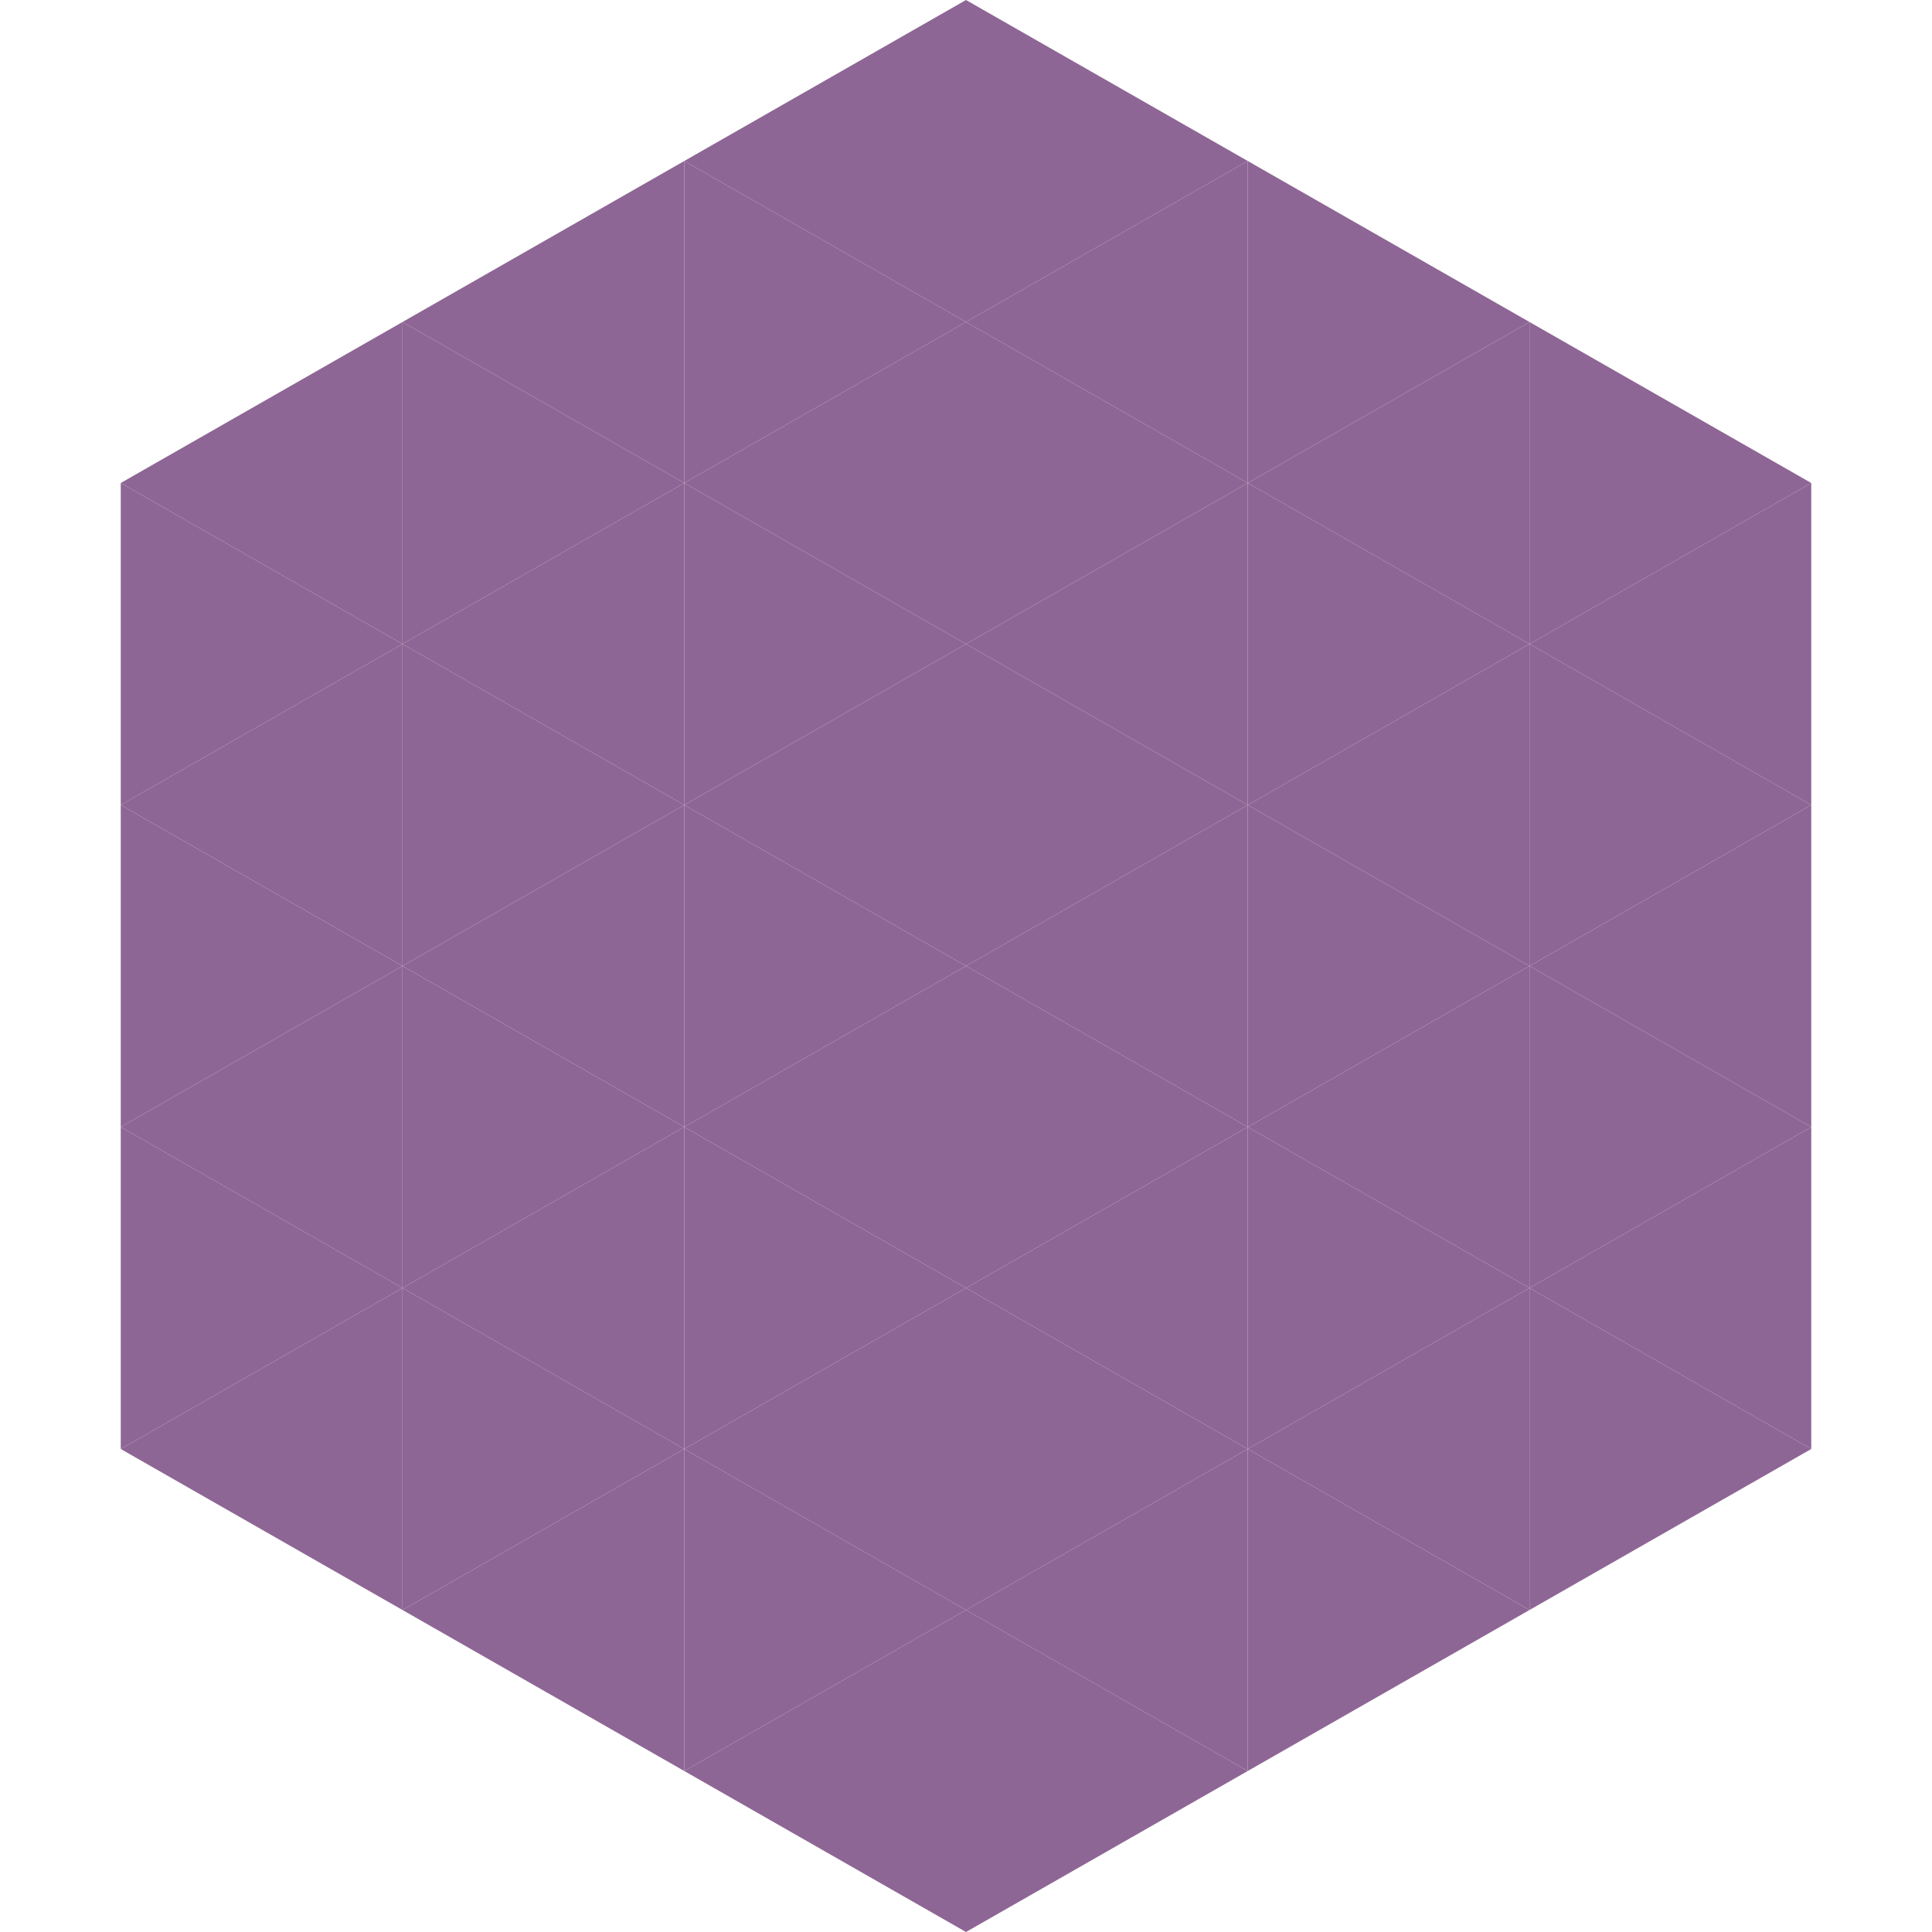 <?xml version="1.0"?>
<!-- Generated by SVGo -->
<svg width="240" height="240"
     xmlns="http://www.w3.org/2000/svg"
     xmlns:xlink="http://www.w3.org/1999/xlink">
<polygon points="50,40 15,60 50,80" style="fill:rgb(142,102,149)" />
<polygon points="190,40 225,60 190,80" style="fill:rgb(142,102,149)" />
<polygon points="15,60 50,80 15,100" style="fill:rgb(142,102,149)" />
<polygon points="225,60 190,80 225,100" style="fill:rgb(142,102,149)" />
<polygon points="50,80 15,100 50,120" style="fill:rgb(142,102,149)" />
<polygon points="190,80 225,100 190,120" style="fill:rgb(142,102,149)" />
<polygon points="15,100 50,120 15,140" style="fill:rgb(142,102,149)" />
<polygon points="225,100 190,120 225,140" style="fill:rgb(142,102,149)" />
<polygon points="50,120 15,140 50,160" style="fill:rgb(142,102,149)" />
<polygon points="190,120 225,140 190,160" style="fill:rgb(142,102,149)" />
<polygon points="15,140 50,160 15,180" style="fill:rgb(142,102,149)" />
<polygon points="225,140 190,160 225,180" style="fill:rgb(142,102,149)" />
<polygon points="50,160 15,180 50,200" style="fill:rgb(142,102,149)" />
<polygon points="190,160 225,180 190,200" style="fill:rgb(142,102,149)" />
<polygon points="15,180 50,200 15,220" style="fill:rgb(255,255,255); fill-opacity:0" />
<polygon points="225,180 190,200 225,220" style="fill:rgb(255,255,255); fill-opacity:0" />
<polygon points="50,0 85,20 50,40" style="fill:rgb(255,255,255); fill-opacity:0" />
<polygon points="190,0 155,20 190,40" style="fill:rgb(255,255,255); fill-opacity:0" />
<polygon points="85,20 50,40 85,60" style="fill:rgb(142,102,149)" />
<polygon points="155,20 190,40 155,60" style="fill:rgb(142,102,149)" />
<polygon points="50,40 85,60 50,80" style="fill:rgb(142,102,149)" />
<polygon points="190,40 155,60 190,80" style="fill:rgb(142,102,149)" />
<polygon points="85,60 50,80 85,100" style="fill:rgb(142,102,149)" />
<polygon points="155,60 190,80 155,100" style="fill:rgb(142,102,149)" />
<polygon points="50,80 85,100 50,120" style="fill:rgb(142,102,149)" />
<polygon points="190,80 155,100 190,120" style="fill:rgb(142,102,149)" />
<polygon points="85,100 50,120 85,140" style="fill:rgb(142,102,149)" />
<polygon points="155,100 190,120 155,140" style="fill:rgb(142,102,149)" />
<polygon points="50,120 85,140 50,160" style="fill:rgb(142,102,149)" />
<polygon points="190,120 155,140 190,160" style="fill:rgb(142,102,149)" />
<polygon points="85,140 50,160 85,180" style="fill:rgb(142,102,149)" />
<polygon points="155,140 190,160 155,180" style="fill:rgb(142,102,149)" />
<polygon points="50,160 85,180 50,200" style="fill:rgb(142,102,149)" />
<polygon points="190,160 155,180 190,200" style="fill:rgb(142,102,149)" />
<polygon points="85,180 50,200 85,220" style="fill:rgb(142,102,149)" />
<polygon points="155,180 190,200 155,220" style="fill:rgb(142,102,149)" />
<polygon points="120,0 85,20 120,40" style="fill:rgb(142,102,149)" />
<polygon points="120,0 155,20 120,40" style="fill:rgb(142,102,149)" />
<polygon points="85,20 120,40 85,60" style="fill:rgb(142,102,149)" />
<polygon points="155,20 120,40 155,60" style="fill:rgb(142,102,149)" />
<polygon points="120,40 85,60 120,80" style="fill:rgb(142,102,149)" />
<polygon points="120,40 155,60 120,80" style="fill:rgb(142,102,149)" />
<polygon points="85,60 120,80 85,100" style="fill:rgb(142,102,149)" />
<polygon points="155,60 120,80 155,100" style="fill:rgb(142,102,149)" />
<polygon points="120,80 85,100 120,120" style="fill:rgb(142,102,149)" />
<polygon points="120,80 155,100 120,120" style="fill:rgb(142,102,149)" />
<polygon points="85,100 120,120 85,140" style="fill:rgb(142,102,149)" />
<polygon points="155,100 120,120 155,140" style="fill:rgb(142,102,149)" />
<polygon points="120,120 85,140 120,160" style="fill:rgb(142,102,149)" />
<polygon points="120,120 155,140 120,160" style="fill:rgb(142,102,149)" />
<polygon points="85,140 120,160 85,180" style="fill:rgb(142,102,149)" />
<polygon points="155,140 120,160 155,180" style="fill:rgb(142,102,149)" />
<polygon points="120,160 85,180 120,200" style="fill:rgb(142,102,149)" />
<polygon points="120,160 155,180 120,200" style="fill:rgb(142,102,149)" />
<polygon points="85,180 120,200 85,220" style="fill:rgb(142,102,149)" />
<polygon points="155,180 120,200 155,220" style="fill:rgb(142,102,149)" />
<polygon points="120,200 85,220 120,240" style="fill:rgb(142,102,149)" />
<polygon points="120,200 155,220 120,240" style="fill:rgb(142,102,149)" />
<polygon points="85,220 120,240 85,260" style="fill:rgb(255,255,255); fill-opacity:0" />
<polygon points="155,220 120,240 155,260" style="fill:rgb(255,255,255); fill-opacity:0" />
</svg>
